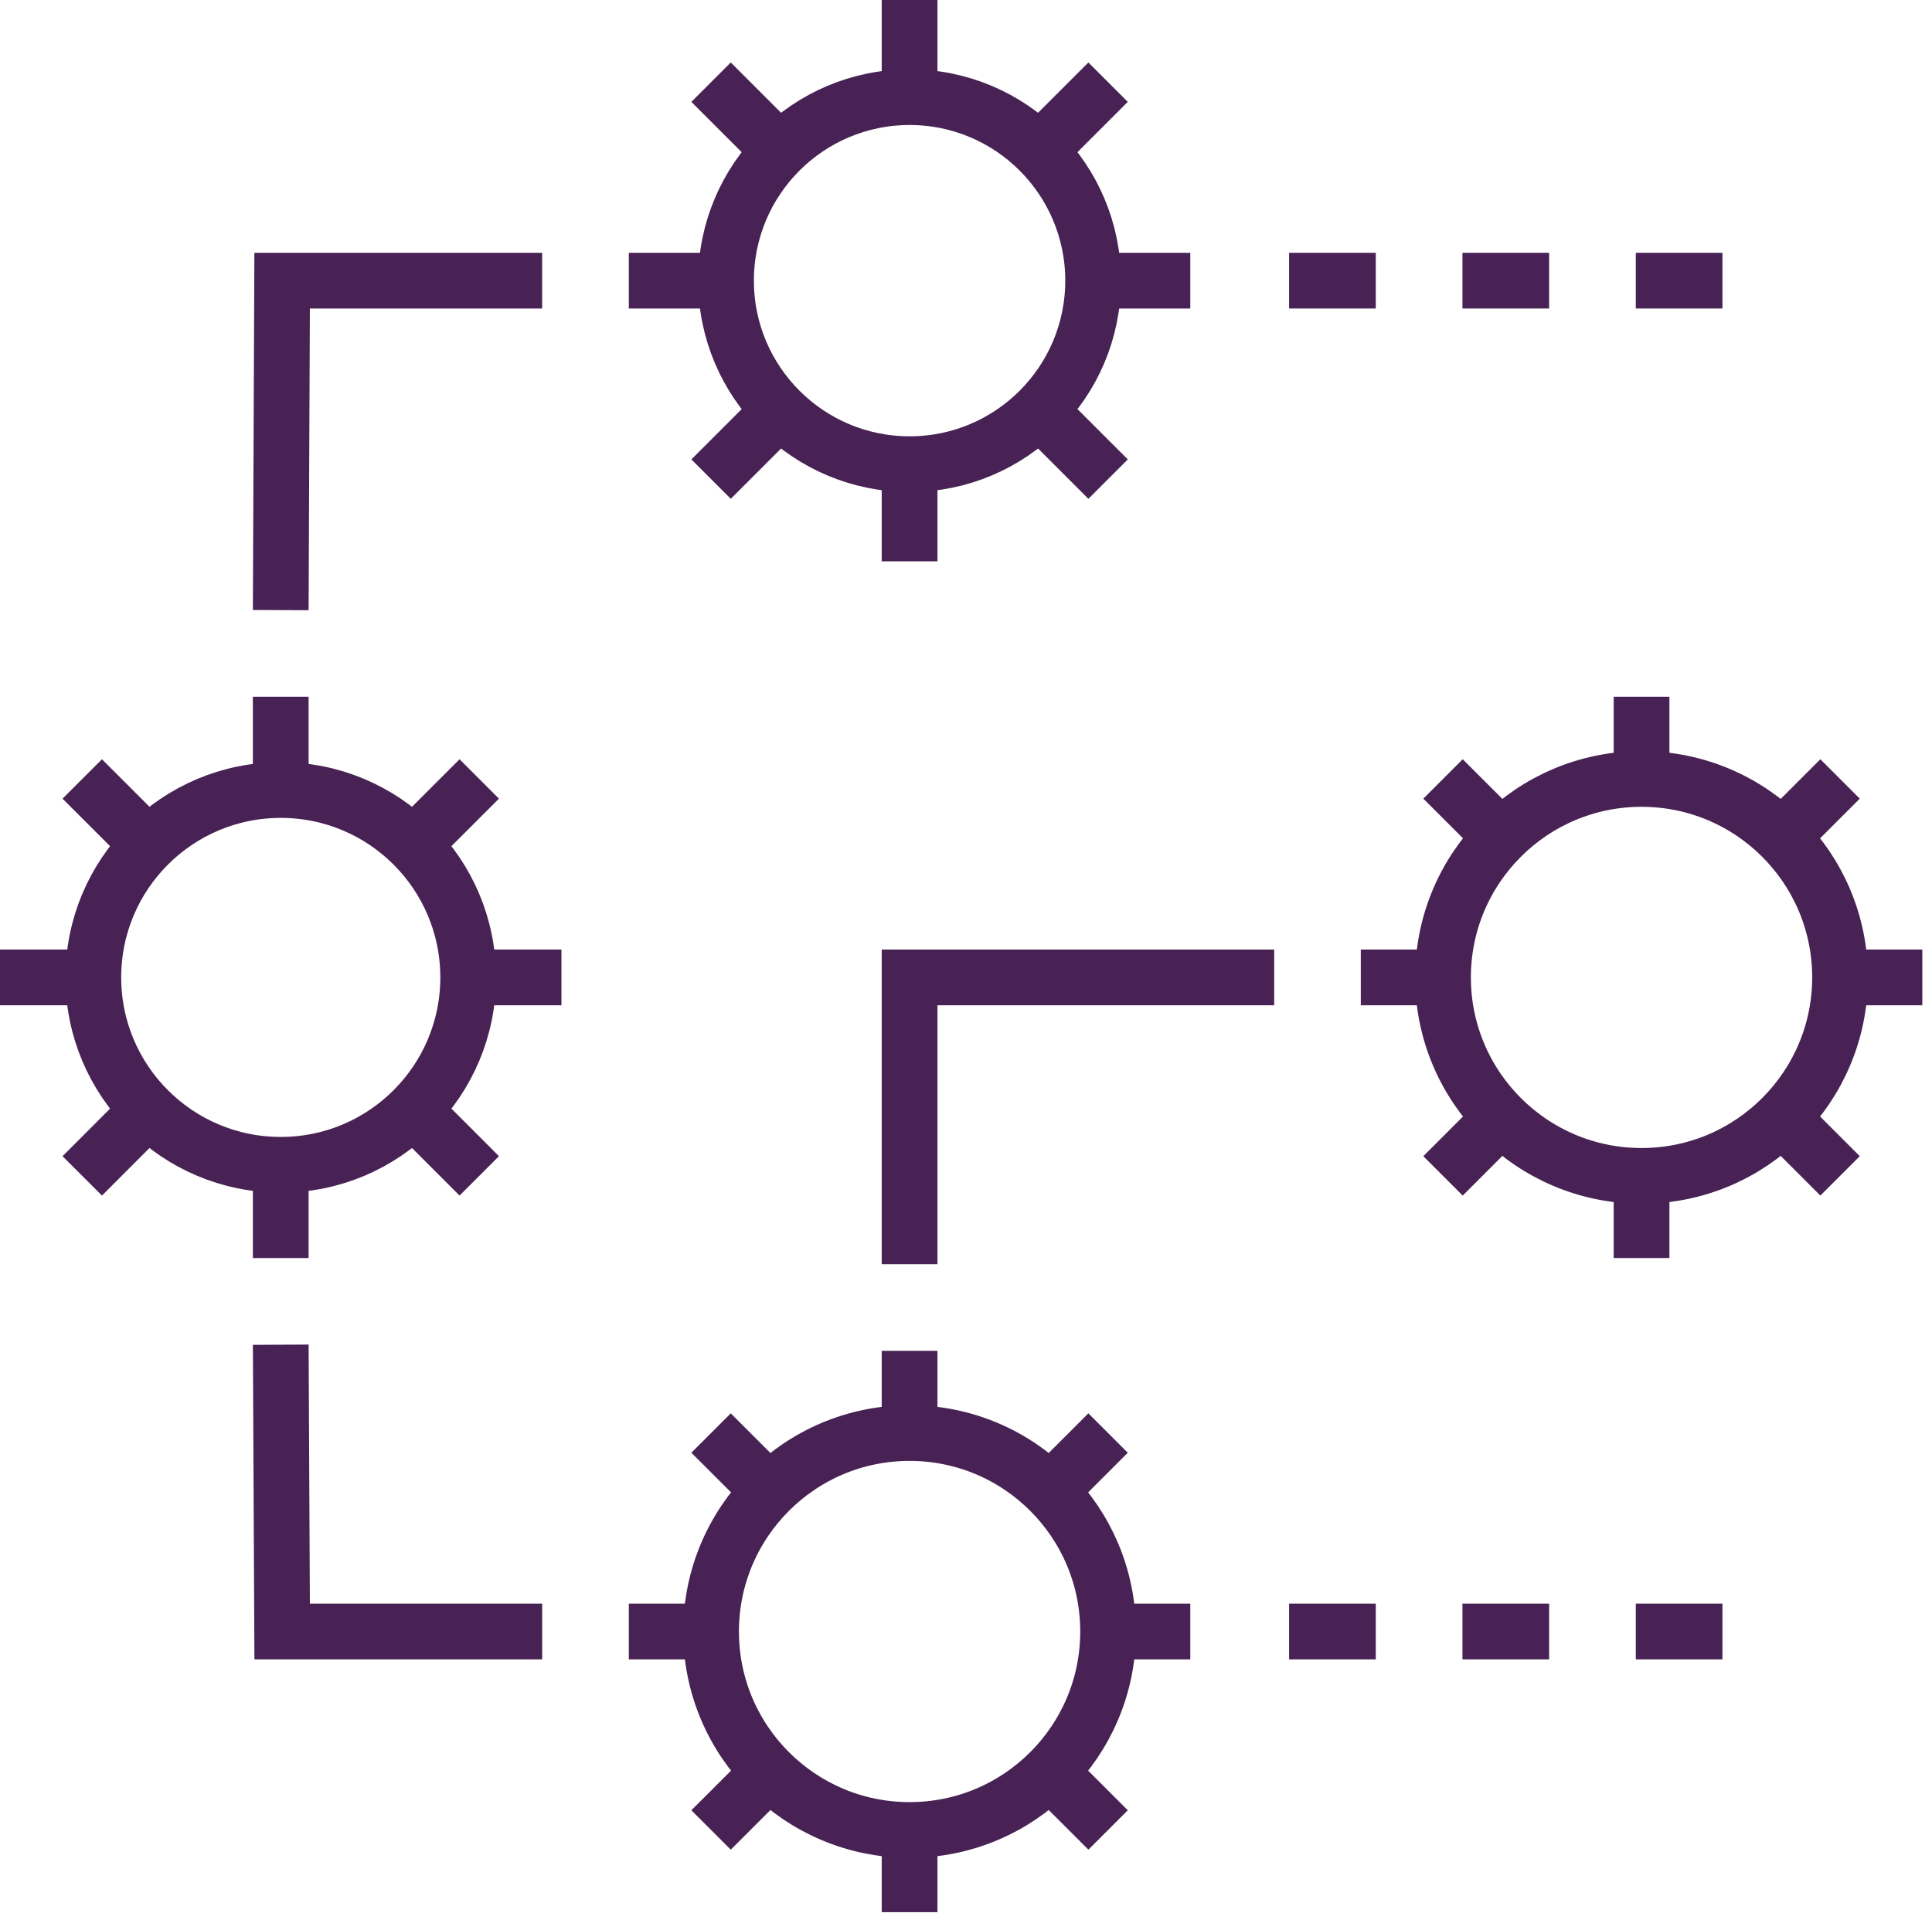 <?xml version="1.0" encoding="UTF-8"?>
<svg xmlns="http://www.w3.org/2000/svg" width="104" height="103" viewBox="0 0 104 103" fill="none">
  <path d="M15.112 32.849L15.187 15.112H29.184" stroke="#482254" stroke-width="3"></path>
  <path d="M29.185 87.846H15.188L15.113 72.403" stroke="#482254" stroke-width="3"></path>
  <path d="M48.963 68.067V52.627H68.589" stroke="#482254" stroke-width="3"></path>
  <path d="M78.724 87.845H83.389" stroke="#482254" stroke-width="3"></path>
  <path d="M88.055 87.845H92.72" stroke="#482254" stroke-width="3"></path>
  <path d="M69.392 87.845H74.058" stroke="#482254" stroke-width="3"></path>
  <path d="M78.724 15.111H83.389" stroke="#482254" stroke-width="3"></path>
  <path d="M88.055 15.111H92.72" stroke="#482254" stroke-width="3"></path>
  <path d="M69.392 15.111H74.058" stroke="#482254" stroke-width="3"></path>
  <path fill-rule="evenodd" clip-rule="evenodd" d="M25.202 52.627C25.202 58.199 20.686 62.716 15.113 62.716C9.54 62.716 5.024 58.199 5.024 52.627C5.024 47.052 9.54 42.538 15.113 42.538C20.686 42.538 25.202 47.052 25.202 52.627Z" stroke="#482254" stroke-width="3" stroke-linejoin="round"></path>
  <path d="M0 52.627H4.68" stroke="#482254" stroke-width="3" stroke-linejoin="round"></path>
  <path d="M25.546 52.627H30.223" stroke="#482254" stroke-width="3" stroke-linejoin="round"></path>
  <path d="M4.427 63.313L7.735 60.002" stroke="#482254" stroke-width="3" stroke-linejoin="round"></path>
  <path d="M22.49 45.249L25.798 41.941" stroke="#482254" stroke-width="3" stroke-linejoin="round"></path>
  <path d="M15.112 67.737V63.06" stroke="#482254" stroke-width="3" stroke-linejoin="round"></path>
  <path d="M15.112 42.193V37.514" stroke="#482254" stroke-width="3" stroke-linejoin="round"></path>
  <path d="M25.798 63.313L22.49 60.002" stroke="#482254" stroke-width="3" stroke-linejoin="round"></path>
  <path d="M7.735 45.249L4.427 41.941" stroke="#482254" stroke-width="3" stroke-linejoin="round"></path>
  <path fill-rule="evenodd" clip-rule="evenodd" d="M99.05 52.627C99.05 58.526 94.266 63.313 88.364 63.313C82.463 63.313 77.678 58.526 77.678 52.627C77.678 46.725 82.463 41.941 88.364 41.941C94.266 41.941 99.05 46.725 99.05 52.627Z" stroke="#482254" stroke-width="3" stroke-linejoin="round"></path>
  <path d="M73.252 52.627H77.931" stroke="#482254" stroke-width="3" stroke-linejoin="round"></path>
  <path d="M98.798 52.627H103.478" stroke="#482254" stroke-width="3" stroke-linejoin="round"></path>
  <path d="M77.678 63.313L80.987 60.002" stroke="#482254" stroke-width="3" stroke-linejoin="round"></path>
  <path d="M95.742 45.249L99.051 41.941" stroke="#482254" stroke-width="3" stroke-linejoin="round"></path>
  <path d="M88.365 67.737V63.06" stroke="#482254" stroke-width="3" stroke-linejoin="round"></path>
  <path d="M88.365 42.193V37.514" stroke="#482254" stroke-width="3" stroke-linejoin="round"></path>
  <path d="M99.051 63.313L95.742 60.002" stroke="#482254" stroke-width="3" stroke-linejoin="round"></path>
  <path d="M80.987 45.249L77.678 41.941" stroke="#482254" stroke-width="3" stroke-linejoin="round"></path>
  <path fill-rule="evenodd" clip-rule="evenodd" d="M58.843 15.111C58.843 20.569 54.42 24.992 48.964 24.992C43.505 24.992 39.082 20.569 39.082 15.111C39.082 9.655 43.505 5.231 48.964 5.231C54.42 5.231 58.843 9.655 58.843 15.111Z" stroke="#482254" stroke-width="3" stroke-linejoin="round"></path>
  <path d="M33.85 15.111H38.53" stroke="#482254" stroke-width="3" stroke-linejoin="round"></path>
  <path d="M59.396 15.111H64.074" stroke="#482254" stroke-width="3" stroke-linejoin="round"></path>
  <path d="M38.277 25.797L41.586 22.488" stroke="#482254" stroke-width="3" stroke-linejoin="round"></path>
  <path d="M56.339 7.733L59.648 4.424" stroke="#482254" stroke-width="3" stroke-linejoin="round"></path>
  <path d="M48.963 30.223V25.544" stroke="#482254" stroke-width="3" stroke-linejoin="round"></path>
  <path d="M48.963 4.677V0" stroke="#482254" stroke-width="3" stroke-linejoin="round"></path>
  <path d="M59.649 25.797L56.34 22.488" stroke="#482254" stroke-width="3" stroke-linejoin="round"></path>
  <path d="M41.586 7.733L38.277 4.424" stroke="#482254" stroke-width="3" stroke-linejoin="round"></path>
  <path fill-rule="evenodd" clip-rule="evenodd" d="M59.649 87.846C59.649 93.747 54.865 98.531 48.963 98.531C43.062 98.531 38.277 93.747 38.277 87.846C38.277 81.944 43.062 77.159 48.963 77.159C54.865 77.159 59.649 81.944 59.649 87.846Z" stroke="#482254" stroke-width="3" stroke-linejoin="round"></path>
  <path d="M33.85 87.845H38.53" stroke="#482254" stroke-width="3" stroke-linejoin="round"></path>
  <path d="M59.396 87.845H64.074" stroke="#482254" stroke-width="3" stroke-linejoin="round"></path>
  <path d="M38.277 98.531L41.586 95.223" stroke="#482254" stroke-width="3" stroke-linejoin="round"></path>
  <path d="M56.339 80.468L59.648 77.159" stroke="#482254" stroke-width="3" stroke-linejoin="round"></path>
  <path d="M48.963 102.958V98.279" stroke="#482254" stroke-width="3" stroke-linejoin="round"></path>
  <path d="M48.963 77.412V72.733" stroke="#482254" stroke-width="3" stroke-linejoin="round"></path>
  <path d="M59.649 98.531L56.34 95.223" stroke="#482254" stroke-width="3" stroke-linejoin="round"></path>
  <path d="M41.586 80.468L38.277 77.159" stroke="#482254" stroke-width="3" stroke-linejoin="round"></path>
</svg>
